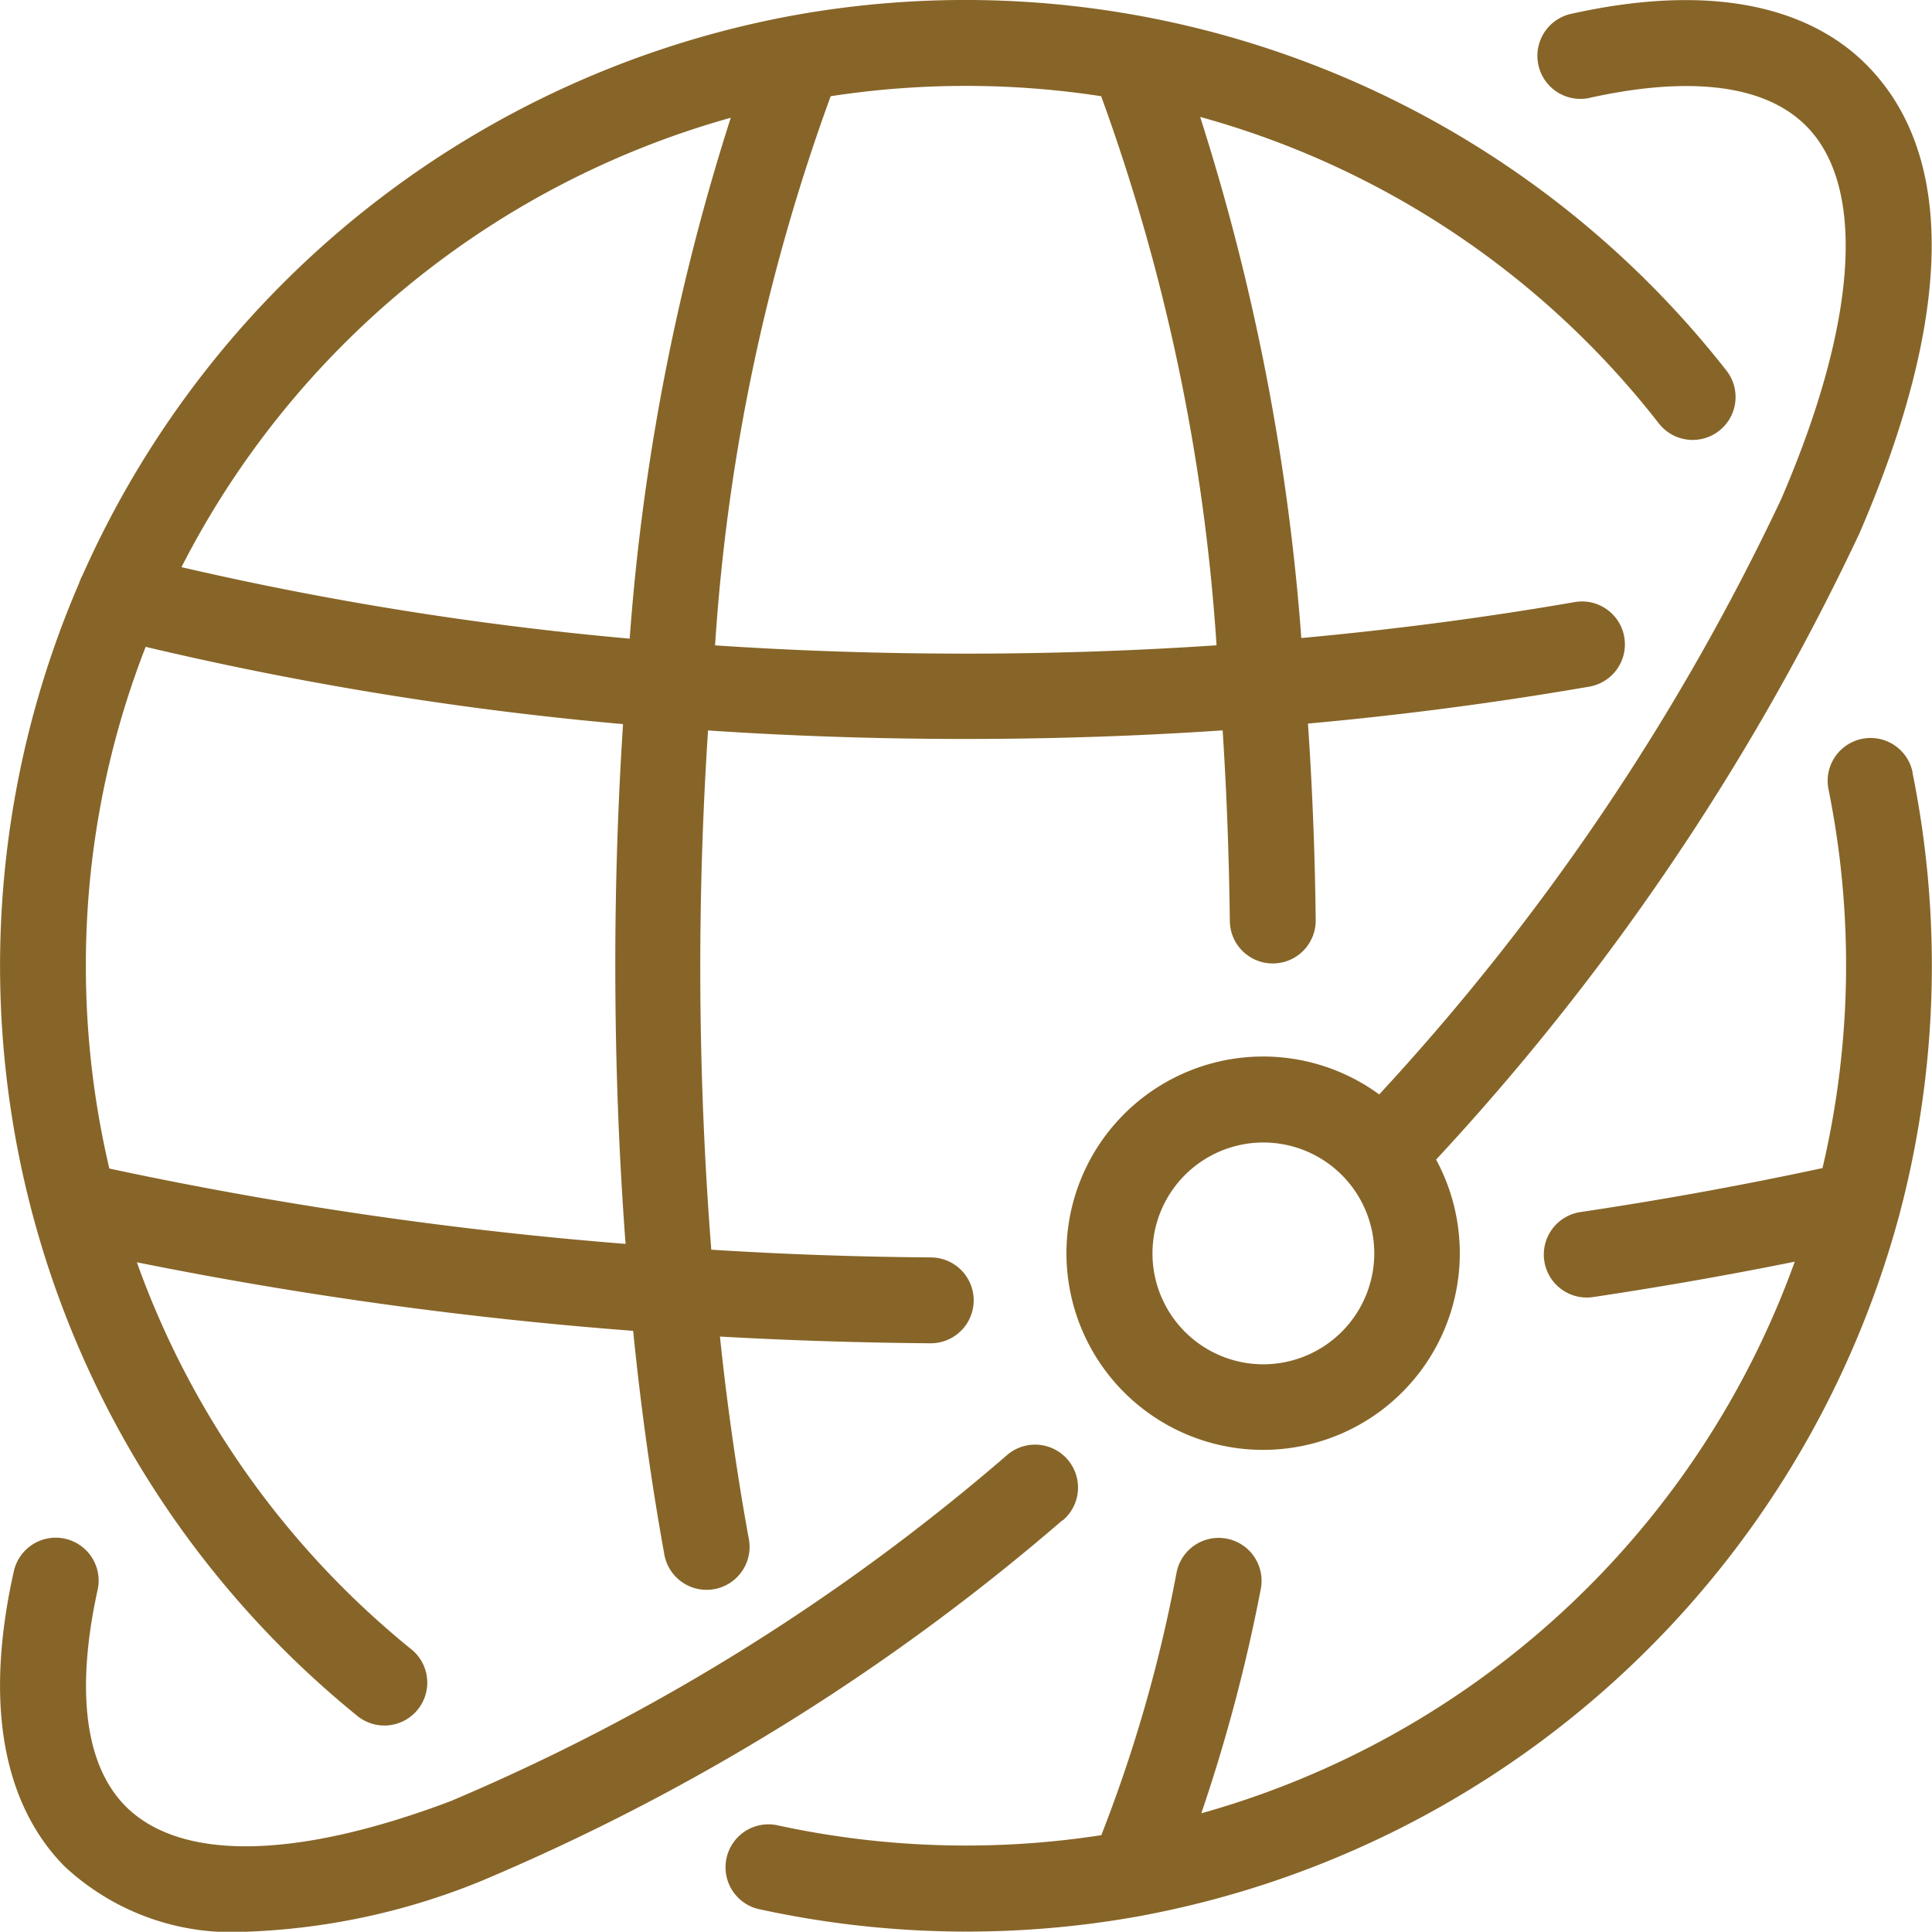 <svg xmlns="http://www.w3.org/2000/svg" width="25" height="24.997"><path d="M4.613 22.195a.555.555 0 1 0 .7-.861 11.368 11.368 0 0 1-3.542-5 52.815 52.815 0 0 0 6.422.887c.1 1 .236 1.967.4 2.874a.556.556 0 1 0 1.093-.2 35.204 35.204 0 0 1-.37-2.6q1.356.076 2.728.087a.555.555 0 0 0 0-1.111q-1.428-.011-2.84-.1a46.909 46.909 0 0 1-.042-6.719q1.641.11 3.33.11t3.329-.111c.052.8.083 1.629.093 2.467a.555.555 0 0 0 .555.549h.007a.555.555 0 0 0 .549-.562 44.669 44.669 0 0 0-.1-2.542 45.395 45.395 0 0 0 3.641-.478.555.555 0 0 0-.19-1.094c-1.155.2-2.337.355-3.537.465a29.213 29.213 0 0 0-1.309-6.743 11.334 11.334 0 0 1 5.936 3.967.555.555 0 1 0 .874-.685A12.512 12.512 0 0 0 10.284.196l-.049.009a12.541 12.541 0 0 0-9.168 7.24.556.556 0 0 0-.043.1 12.5 12.5 0 0 0 3.589 14.65Zm6.136-20.95a11.532 11.532 0 0 1 3.5 0 25.662 25.662 0 0 1 1.493 7.105q-1.6.108-3.244.108t-3.245-.107a25.488 25.488 0 0 1 1.496-7.106Zm-1.293.279a29.006 29.006 0 0 0-1.308 6.74 42.338 42.338 0 0 1-5.8-.925 11.441 11.441 0 0 1 7.107-5.815ZM1.111 12.498a11.331 11.331 0 0 1 .774-4.128 43.338 43.338 0 0 0 6.177 1 48.242 48.242 0 0 0-.1 3.126c0 1.224.045 2.434.133 3.6a51.393 51.393 0 0 1-6.68-.975 11.44 11.44 0 0 1-.304-2.623ZM20.554 1.27c.915-.206 2.146-.312 2.816.358.783.783.666 2.545-.323 4.834a30.549 30.549 0 0 1-5.2 7.7 2.545 2.545 0 1 0 .736.843 31.837 31.837 0 0 0 5.48-8.108c1.213-2.809 1.244-4.9.088-6.06C23.588.27 22.46-.301 20.309.184a.557.557 0 0 0 .245 1.086Zm-4.206 16.384a1.435 1.435 0 1 1 1.435-1.435 1.437 1.437 0 0 1-1.435 1.435Zm-2.6 2.018a28.325 28.325 0 0 1-7.523 4.669 8.836 8.836 0 0 1-3.05.656 3.171 3.171 0 0 1-2.334-.841C.276 23.591-.3 22.47.179 20.332a.555.555 0 0 1 1.084.242c-.2.908-.3 2.13.363 2.8.712.712 2.206.688 4.207-.068a27.213 27.213 0 0 0 7.207-4.485.555.555 0 0 1 .708.856Zm11-9.672a12.568 12.568 0 0 1-.168 5.71.559.559 0 0 1-.015.055 12.54 12.54 0 0 1-9.8 9.026l-.048.009a12.595 12.595 0 0 1-4.915-.1.556.556 0 0 1 .239-1.085 11.487 11.487 0 0 0 4.21.132 18.794 18.794 0 0 0 .974-3.4.555.555 0 0 1 1.089.217 21.716 21.716 0 0 1-.769 2.9 11.438 11.438 0 0 0 7.679-7.138c-.86.174-1.734.327-2.609.458a.556.556 0 0 1-.164-1.1 49.966 49.966 0 0 0 3.132-.569 11.464 11.464 0 0 0 .078-4.9.555.555 0 0 1 1.088-.221Z" fill="#876528"/></svg>